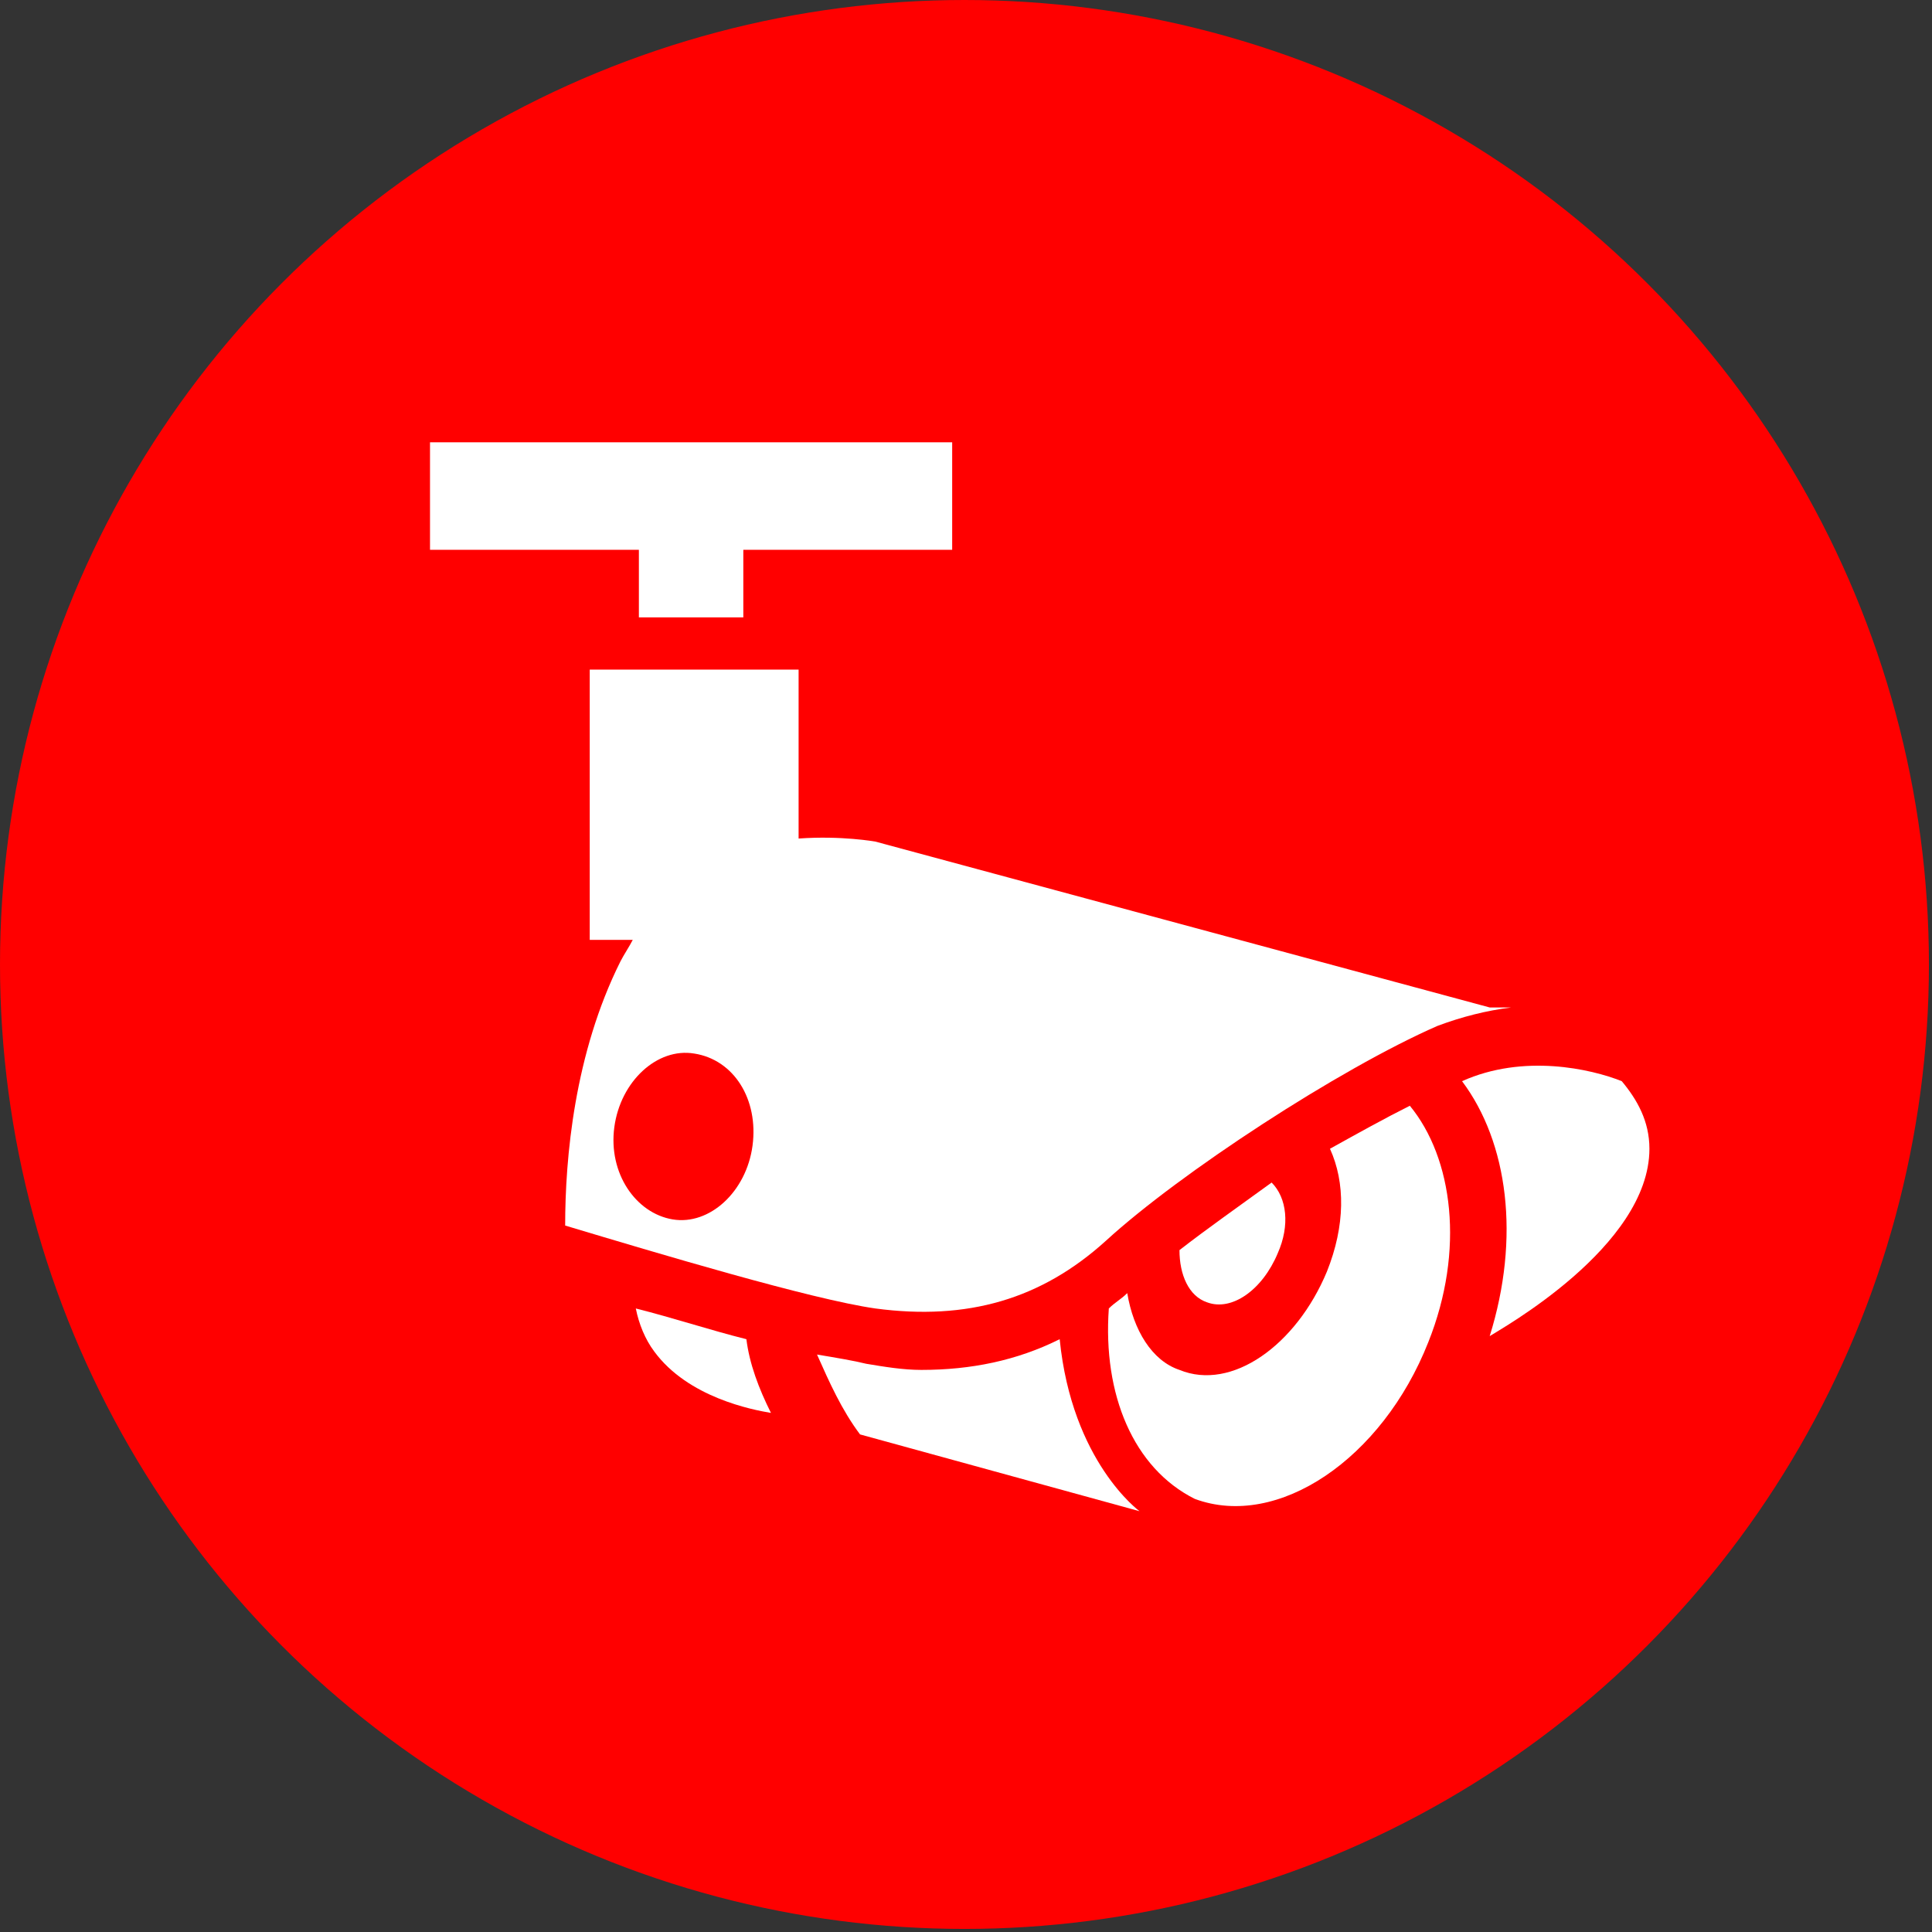 <?xml version="1.0" encoding="UTF-8"?> <!-- Generator: Adobe Illustrator 27.7.0, SVG Export Plug-In . SVG Version: 6.00 Build 0) --> <svg xmlns="http://www.w3.org/2000/svg" xmlns:xlink="http://www.w3.org/1999/xlink" x="0px" y="0px" viewBox="0 0 62.9 62.9" style="enable-background:new 0 0 62.9 62.9;" xml:space="preserve"><rect x="0" y="0" width="62.9" height="62.9" fill="#333333" stroke="none"/> <style type="text/css"> .st0{display:none;} .st1{display:inline;opacity:0.5;} .st2{display:inline;fill:none;stroke:#1E1E1C;stroke-width:0.25;stroke-miterlimit:10;} .st3{fill:none;stroke:#1D1D1B;stroke-width:0.25;stroke-miterlimit:10;} .st4{fill:#FFFFFF;stroke:#1E1E1C;stroke-width:0.5;stroke-miterlimit:10;} .st5{fill-rule:evenodd;clip-rule:evenodd;fill:#FFFFFF;stroke:#1E1E1C;stroke-width:0.25;stroke-miterlimit:10;} .st6{fill:none;stroke:#1E1E1C;stroke-width:0.25;stroke-miterlimit:10;} .st7{fill:#FFFFFF;stroke:#1E1E1C;stroke-width:0.25;stroke-miterlimit:10;} .st8{fill:none;stroke:#1E1E1C;stroke-width:0.5;stroke-miterlimit:10;} .st9{fill:none;stroke:#1E1E1C;stroke-width:0.25;stroke-linecap:round;stroke-linejoin:round;stroke-miterlimit:10;} .st10{fill:#FFFFFF;stroke:#1E1E1C;stroke-width:0.25;stroke-linecap:round;stroke-linejoin:round;stroke-miterlimit:10;} .st11{fill:none;stroke:#1E1E1C;stroke-width:0.5;stroke-linecap:round;stroke-linejoin:round;stroke-miterlimit:10;} .st12{fill:#FFFFFF;stroke:#1E1E1C;stroke-width:0.5;stroke-linecap:round;stroke-linejoin:round;stroke-miterlimit:10;} .st13{fill:#FFFFFF;} .st14{fill:#E31018;stroke:#1E1E1C;stroke-width:0.5;stroke-miterlimit:10;} .st15{fill:#1E1E1C;} .st16{fill:#E20617;} .st17{clip-path:url(#SVGID_00000169523232904351487440000005311691580657963673_);fill:#FFFFFF;} .st18{clip-path:url(#SVGID_00000096767089198152086500000014777291121581436326_);fill:#E20617;} .st19{clip-path:url(#SVGID_00000096767089198152086500000014777291121581436326_);fill:#FFFFFF;} .st20{fill:#FFFFFF;stroke:#E20613;stroke-miterlimit:10;} .st21{fill:#E20613;} .st22{fill:#040216;} .st23{fill:#494954;} .st24{opacity:0.5;fill:url(#SVGID_00000111182819662080072420000008020064696747301277_);} .st25{fill:#323238;} .st26{fill:url(#SVGID_00000106138195815298352730000016387183934681788053_);} .st27{opacity:0.5;fill:#111016;} .st28{fill:#6B6B6B;} .st29{opacity:0.5;fill:url(#SVGID_00000122680318616054804690000008720754835202751902_);} .st30{fill:url(#SVGID_00000001650607123652632460000006568616853369153723_);} .st31{fill:url(#SVGID_00000134221608486066220760000006995792391232653713_);} .st32{fill:url(#SVGID_00000042736434496725284620000005163581167301069441_);} .st33{fill:url(#SVGID_00000072270394920634670080000011147390152115833476_);} .st34{fill:url(#SVGID_00000056397984124122219910000007378382244731366296_);} .st35{fill:url(#SVGID_00000099642366586206238960000005761410391786773130_);} .st36{fill:url(#SVGID_00000061444569061407091730000017770470204658776508_);} .st37{fill:url(#SVGID_00000114067582879119947790000012287186537958425791_);} .st38{fill:url(#SVGID_00000046325553478844216760000012280766748238419852_);} .st39{fill:#DCF4F4;} .st40{fill:#2B2B38;} .st41{fill:#B3B1BE;} .st42{fill:#5FBA00;} .st43{fill:url(#SVGID_00000090986526751848880750000004364770476750129544_);} .st44{fill:#323236;} .st45{fill:url(#SVGID_00000034771533756841588390000011264454388810995359_);} .st46{fill:url(#SVGID_00000090984062133213596270000015312494146338350217_);} .st47{fill:url(#SVGID_00000138536392171922953960000017898957886780753852_);} .st48{fill:url(#SVGID_00000103951720141828970310000015119734745584360618_);} .st49{fill:url(#SVGID_00000142157822887328038130000008610358743820724402_);} .st50{fill:url(#SVGID_00000180352325164116539620000018327959306804070318_);} .st51{fill:url(#SVGID_00000118364391050538220360000005930589216724020912_);} .st52{fill:url(#SVGID_00000144337624715068124520000015083971098195839372_);} .st53{fill:url(#SVGID_00000148648312178696028000000010682210926483006127_);} .st54{fill:url(#SVGID_00000085222212263027789620000016512648902241675690_);} .st55{fill:#B2B2B2;} .st56{fill:url(#SVGID_00000117642544545649096290000013506984930061880244_);} .st57{fill:url(#SVGID_00000079467092949136869450000003638726436097121941_);} .st58{fill:url(#SVGID_00000037672188928004858190000008047756523249071247_);} .st59{fill:#9EA5A5;} .st60{fill:url(#SVGID_00000142893764235286701150000017346081661418843574_);} .st61{fill:url(#SVGID_00000075865020225616401570000001437180366683283891_);} .st62{fill:#7280CD;} .st63{opacity:0.5;fill:#7280CD;} .st64{fill:url(#SVGID_00000054266341035786157330000002618295168150769056_);} .st65{fill:url(#SVGID_00000065762976673510752470000011112561464314000516_);} .st66{fill:url(#SVGID_00000159434952268228489880000015010383797304144803_);} .st67{fill:url(#SVGID_00000164488314713840577910000008691541664491990701_);} .st68{fill:#002E89;} .st69{fill:url(#SVGID_00000065066524643482278710000008101505661026528682_);} .st70{opacity:0.5;fill:#100859;} .st71{fill:url(#SVGID_00000179638736032133621870000008992087082328885670_);} .st72{fill:url(#SVGID_00000075870412690709070250000018442435778482031012_);} .st73{fill:#1764FF;} .st74{fill:url(#SVGID_00000111873652617860284510000002683890128187665805_);} .st75{fill:url(#SVGID_00000103246044243004489620000008502171198007752379_);} .st76{fill:url(#SVGID_00000144296457204337447650000001938063190675737242_);} .st77{fill:url(#SVGID_00000083782539870835483440000010530439325121741209_);} .st78{fill:url(#SVGID_00000017514127969734744770000010151461338149279155_);} .st79{fill:url(#SVGID_00000093144854353032894460000002699401991639741596_);} .st80{fill:url(#SVGID_00000133503724282459858860000012038140134365778075_);} .st81{fill:url(#SVGID_00000011736074998477429520000008670706426586416814_);} .st82{fill:url(#SVGID_00000076565534214310865350000016984273516298226310_);} .st83{fill:url(#SVGID_00000160170812918670297220000002779160922920215695_);} .st84{fill:url(#SVGID_00000024699057767503443070000011336052857663291818_);} .st85{fill:url(#SVGID_00000164497645973600730550000010333552899667853460_);} .st86{opacity:0.5;fill:url(#SVGID_00000100372237948241856560000001958111428823613372_);} .st87{fill:url(#SVGID_00000160888217485874757240000010799651307175416730_);} .st88{fill:url(#SVGID_00000133503527827425153890000014130415388607473593_);} .st89{fill:url(#SVGID_00000003092388101025213350000018232831804638731411_);} .st90{fill:url(#SVGID_00000097484269499961765470000001676431415534782606_);} .st91{fill:url(#SVGID_00000004544335931863979370000002712849941876953270_);} .st92{fill:url(#SVGID_00000005945958043740726280000001752578426392700583_);} .st93{fill:url(#SVGID_00000011001523659923229640000001038417844873532339_);} .st94{fill:url(#SVGID_00000151514820690533181550000002429554875161319844_);} .st95{fill:url(#SVGID_00000012437046022872992540000001125488720854100395_);} .st96{fill:url(#SVGID_00000098901833920291574070000008386670781471068813_);} .st97{fill:url(#SVGID_00000067214868077415692650000001061299144583982770_);} .st98{fill:url(#SVGID_00000093875110168217879720000018384632170122836399_);} .st99{fill:url(#SVGID_00000141453975168335410210000001323189141124848532_);} .st100{fill:url(#SVGID_00000126318863950240180450000007589034072850429354_);} .st101{fill:url(#SVGID_00000005253744827123118020000015780275259769883020_);} .st102{fill:url(#SVGID_00000165219211680374758180000003918131605839328678_);} .st103{fill:url(#SVGID_00000111891450109022278160000007663747001276569011_);} .st104{fill:url(#SVGID_00000071551882404228820130000011800894685155999915_);} .st105{fill:url(#SVGID_00000132052014929821039280000013590365144248866223_);} .st106{fill:url(#SVGID_00000024687194734383121790000009271565807390589335_);} .st107{fill:url(#SVGID_00000150069238445331446970000002769871066985875886_);} .st108{fill:url(#SVGID_00000127740045653465357530000016728409448046090627_);} .st109{fill:url(#SVGID_00000096017456633074349720000008566625347437821578_);} .st110{fill:url(#SVGID_00000134934433433720768910000000264896999878044578_);} .st111{fill:url(#SVGID_00000104673147918531965000000000560993499947745166_);} .st112{fill:url(#SVGID_00000096759329222503770080000009194561211641145776_);} .st113{fill:url(#SVGID_00000133491378429796027540000004575241600101039774_);} .st114{fill:url(#SVGID_00000004521302333988136780000000927026589290080392_);} .st115{fill:url(#SVGID_00000096034018182507420260000001691760057723711406_);} .st116{fill:url(#SVGID_00000168077010852927895450000017286588631997777083_);} .st117{fill:url(#SVGID_00000095332262189515104430000011771290123699590304_);} .st118{fill:url(#SVGID_00000158713065549550151510000018373610947850019714_);} .st119{fill:url(#SVGID_00000066493143228507636510000000653166995271927225_);} .st120{fill:url(#SVGID_00000073691044091803008710000005499750853127231634_);} .st121{fill:url(#SVGID_00000111161984907913918030000010318242686425190816_);} .st122{fill:url(#SVGID_00000074411090359756417750000004104776879135037602_);} .st123{fill:url(#SVGID_00000172415036510474628010000014601201219009122196_);} .st124{fill:url(#SVGID_00000072249454457932156700000009119876306150384314_);} .st125{fill:url(#SVGID_00000024690864523717340490000013143280828690405562_);} .st126{fill:url(#SVGID_00000018215234355496201940000017635703941321523864_);} .st127{fill:url(#SVGID_00000116197148786998943900000001244113581222823834_);} .st128{fill:url(#SVGID_00000166647192434286210660000002452327335854733199_);} .st129{fill:url(#SVGID_00000062907026056983185100000014043971802594528423_);} .st130{fill:url(#SVGID_00000023255644211845050230000012270867249793529733_);} .st131{opacity:0.5;fill:url(#SVGID_00000146473912113701729670000012266742518015863688_);} .st132{fill:url(#SVGID_00000103238246971798380290000016314686509976566172_);} .st133{fill:url(#SVGID_00000086677469105853154800000015227403569784060847_);} .st134{fill:url(#SVGID_00000043441123534302287050000016730434850800837004_);} .st135{fill:url(#SVGID_00000078012783707840476850000015602139010536273844_);} .st136{fill:url(#SVGID_00000120555253119320240440000012971029527449818242_);} .st137{fill:url(#SVGID_00000154405909109169513240000017568558864147218074_);} .st138{fill:url(#SVGID_00000036965323080738465400000015475923606717714318_);} .st139{fill:url(#SVGID_00000080192080527527155830000000349925600191926960_);} .st140{fill:url(#SVGID_00000000184625926251950250000000963904275439872953_);} .st141{fill:url(#SVGID_00000096737513334498414370000011332673818803838370_);} .st142{fill:url(#SVGID_00000034086752498906016100000011624481926067916479_);} .st143{fill:url(#SVGID_00000010297628694500887280000006537688191861747893_);} .st144{fill:url(#SVGID_00000132062937815714828130000011956342412086782620_);} .st145{fill:url(#SVGID_00000121280435388733893300000004146239315482231170_);} .st146{fill:url(#SVGID_00000037669724559375614110000013517450968255133627_);} .st147{fill:url(#SVGID_00000163054872646580936200000003126578081634531209_);} .st148{fill:url(#SVGID_00000126288037016720093490000000546286324137624974_);} .st149{fill:url(#SVGID_00000099621657028618555610000011374979866559928233_);} .st150{fill:url(#SVGID_00000042710171265911325550000017394653772525716629_);} .st151{fill:url(#SVGID_00000171704709357539515710000003181855788272268436_);} .st152{fill:url(#SVGID_00000081647880970410673990000008818727712936572034_);} .st153{fill:url(#SVGID_00000173856009195535687040000013260399252514346142_);} .st154{fill:url(#SVGID_00000111164321993861805850000015263913200429379985_);} .st155{fill:url(#SVGID_00000062164375035850724310000015469848008675700123_);} .st156{fill:url(#SVGID_00000118395559865616754820000003639909754948027560_);} .st157{fill:url(#SVGID_00000072279458410965894290000014441084517965904782_);} .st158{fill:url(#SVGID_00000120561301742165375660000008139541367765319812_);} .st159{fill:url(#SVGID_00000123442594843592927860000000758735232218387841_);} .st160{fill:url(#SVGID_00000181778303560578439240000012355184804641009035_);} .st161{fill:url(#SVGID_00000064316004076211960940000003578368115629794973_);} .st162{fill:url(#SVGID_00000116923649589573024450000003608804140295439248_);} .st163{fill:url(#SVGID_00000056423902058736577680000013122276372715364008_);} .st164{fill:url(#SVGID_00000053507126801818345780000005104034715688739975_);} .st165{fill:url(#SVGID_00000177442859366939865270000006409466118691133347_);} .st166{fill:url(#SVGID_00000044867757162099675850000016937987465039168948_);} .st167{fill:url(#SVGID_00000153706940410217855600000001801742024939770280_);} .st168{fill:url(#SVGID_00000092457990365721685680000001667775662343168399_);} .st169{fill:url(#SVGID_00000062175736044180419710000007182662068163899551_);} .st170{fill:url(#SVGID_00000000191569854957518130000014119084266932434866_);} .st171{fill:url(#SVGID_00000135673097045127134910000004646114150720480913_);} .st172{fill:url(#SVGID_00000161631152418351046100000012547158201706747565_);} .st173{fill:url(#SVGID_00000023249194805699018490000015725671759369694624_);} .st174{fill:url(#SVGID_00000168079205931224660660000006773382737347245496_);} .st175{fill:url(#SVGID_00000071554501514596790720000005213604673566270876_);} .st176{opacity:0.5;fill:url(#SVGID_00000153673972441484112760000012484024245251669410_);} .st177{fill:url(#SVGID_00000143575010312035259360000005141901005790993536_);} .st178{fill:url(#SVGID_00000029027274648525909140000001166049644324079757_);} .st179{fill:url(#SVGID_00000089564543623798968770000014346840166839668614_);} .st180{fill:url(#SVGID_00000026132261956029839200000008027466413311155878_);} .st181{fill:url(#SVGID_00000062162893350564920030000014344488730202680728_);} .st182{fill:url(#SVGID_00000109737111467594759480000002496804200039561868_);} .st183{fill:url(#SVGID_00000166643163720153214080000003255444611152250272_);} .st184{fill:url(#SVGID_00000064344587802887535580000014786390252499462591_);} .st185{fill:url(#SVGID_00000050647948554166681350000009367667760621954737_);} .st186{fill:url(#SVGID_00000005238016791211529210000009601127924331963791_);} .st187{fill:url(#SVGID_00000165926877862623617800000001737679482063273379_);} .st188{fill:url(#SVGID_00000178200231782610488970000018405916849424391577_);} .st189{fill:url(#SVGID_00000003081225349823840900000013816476996173286539_);} .st190{fill:url(#SVGID_00000127045277416348614460000013263977248805928894_);} .st191{fill:url(#SVGID_00000050647882737204210610000013092386942044033460_);} .st192{fill:url(#SVGID_00000143592543936810755980000011969079945419873939_);} .st193{fill:url(#SVGID_00000033348517582299369200000014703672486797695876_);} .st194{fill:url(#SVGID_00000127762932886375688170000006061046177359022758_);} .st195{fill:url(#SVGID_00000026845117214834839550000013688289970053803199_);} .st196{fill:url(#SVGID_00000076600057292676220030000014723461872346312102_);} .st197{fill:url(#SVGID_00000121256388354501941840000005527940616152876696_);} .st198{fill:url(#SVGID_00000045577564839042906000000010767283974963752371_);} .st199{fill:url(#SVGID_00000078762854330164148900000010079573177060435074_);} .st200{fill:url(#SVGID_00000132767156598252517070000016336739473140539051_);} .st201{fill:url(#SVGID_00000096749004167431985710000005316511930822234511_);} .st202{fill:url(#SVGID_00000172431884815674568940000013677975577124118429_);} .st203{fill:url(#SVGID_00000016066283289296036310000009946558281355218576_);} .st204{fill:url(#SVGID_00000095324673440754807150000015144336329316470716_);} .st205{fill:url(#SVGID_00000020367283355168052230000011391379072436421270_);} .st206{fill:url(#SVGID_00000057864763058089404490000014323991981934682801_);} .st207{fill:url(#SVGID_00000101075727433748801810000000923373343423967877_);} .st208{fill:url(#SVGID_00000026146414038253568970000001990245707500852098_);} .st209{fill:url(#SVGID_00000106843606935469070240000013119440348537455033_);} .st210{fill:url(#SVGID_00000105415806042452405070000004982587587578226354_);} .st211{fill:url(#SVGID_00000183239976667781187570000010231405928967710341_);} .st212{fill:url(#SVGID_00000160883244312878965290000010842639867152896921_);} .st213{fill:url(#SVGID_00000038394061035791756940000006277619991096174489_);} .st214{fill:url(#SVGID_00000036953618190075818970000003621139230428777651_);} .st215{fill:url(#SVGID_00000034808672169349439190000014915659678346673578_);} .st216{fill:url(#SVGID_00000034790599366568498790000002338654585217595542_);} .st217{fill:url(#SVGID_00000057850137212938545940000014822015910088671149_);} .st218{fill:url(#SVGID_00000031893627414804845990000005747771336982743468_);} .st219{fill:url(#SVGID_00000163782555851853151480000009933001644624658085_);} .st220{fill:url(#SVGID_00000127742575477789661910000012626997321954494640_);} .st221{opacity:0.5;fill:url(#SVGID_00000116201157730761700200000016191566330076618649_);} .st222{fill:url(#SVGID_00000016054346339564867110000004695848308383178423_);} .st223{fill:url(#SVGID_00000130619733741031169180000015014044173081518256_);} .st224{fill:url(#SVGID_00000018916589580475252780000015108853474912724367_);} .st225{fill:url(#SVGID_00000170983185672129130960000008117364690808813992_);} .st226{fill:url(#SVGID_00000123422351104235435070000004378955648873035145_);} .st227{fill:url(#SVGID_00000161624724288799918190000006874335406479711639_);} .st228{fill:url(#SVGID_00000033328710826343320840000007468190747354779296_);} .st229{fill:url(#SVGID_00000110437936653091270250000017067861935278220720_);} .st230{fill:url(#SVGID_00000023969252714313081670000006618155616958248347_);} .st231{fill:url(#SVGID_00000083810684006026603970000009851942049243457166_);} .st232{fill:url(#SVGID_00000001644796292844354370000016973885424108059521_);} .st233{fill:url(#SVGID_00000041270768940780349830000016538424467047916972_);} .st234{fill:url(#SVGID_00000168829858739348296550000015879636760536163237_);} .st235{fill:url(#SVGID_00000008837123707203722920000012597141558236671143_);} .st236{fill:url(#SVGID_00000008137230741106551320000000811869577945244809_);} .st237{fill:url(#SVGID_00000039093593469159706430000016022945655948606857_);} .st238{fill:url(#SVGID_00000032638692946721647530000003219582701417721730_);} .st239{fill:url(#SVGID_00000101820570829082754880000009689681868507833262_);} .st240{fill:url(#SVGID_00000125567481988070309110000008829938206277426602_);} .st241{fill:url(#SVGID_00000118389345383781988130000015487092782228035997_);} .st242{fill:url(#SVGID_00000072247133935013129130000004920823617346224565_);} .st243{fill:url(#SVGID_00000035499948825135417660000005920538089570287281_);} .st244{fill:url(#SVGID_00000121263968966014185090000017697193863660518842_);} .st245{fill:url(#SVGID_00000151532744071219449520000002165818148275162513_);} .st246{fill:url(#SVGID_00000158751733029231760640000003650246824926433191_);} .st247{fill:url(#SVGID_00000054263986560297211100000007688794304093660315_);} .st248{fill:url(#SVGID_00000114056677041731778720000001963309334581776779_);} .st249{fill:url(#SVGID_00000096025580189112775760000015206335936472451504_);} .st250{fill:url(#SVGID_00000130624778284113442640000001088915889246731664_);} .st251{fill:url(#SVGID_00000165925303725263862560000011125087633099338374_);} .st252{fill:url(#SVGID_00000005244880576625036830000002710626871566940325_);} .st253{fill:url(#SVGID_00000159465725018410920320000011122829282095904184_);} .st254{fill:url(#SVGID_00000031908150799550408590000006258514353691645582_);} .st255{fill:url(#SVGID_00000116213916779098861290000012198150000108664994_);} .st256{fill:url(#SVGID_00000137848998579376051310000001954172412843184796_);} .st257{fill:url(#SVGID_00000129203902334917675120000009081121060678980003_);} .st258{fill:url(#SVGID_00000056394366075394226890000001842750684778698369_);} .st259{fill:url(#SVGID_00000070821429550861343140000015470143823688428429_);} .st260{fill:url(#SVGID_00000066502520383844463120000011001806565770036883_);} .st261{fill:url(#SVGID_00000026158733696221569920000001891276004248535443_);} .st262{fill:url(#SVGID_00000130631924918862836880000003864119578487301513_);} .st263{fill:url(#SVGID_00000178925507931169774730000007499073287232874375_);} .st264{fill:url(#SVGID_00000181777000949201128720000004273366517333279418_);} .st265{fill:url(#SVGID_00000066504749595167039160000010001091579162931901_);} .st266{opacity:0.5;fill:url(#SVGID_00000093858421793699860040000009063612753840350866_);} .st267{fill:url(#SVGID_00000045604386717705001630000011091076892673245363_);} .st268{fill:url(#SVGID_00000109751173053767663230000013645544303399965085_);} .st269{fill:url(#SVGID_00000128485597491425592550000007887796942811490975_);} .st270{fill:url(#SVGID_00000130616733119784549650000007425609733491257525_);} .st271{fill:url(#SVGID_00000129166218349802542130000012595660786898218422_);} .st272{fill:url(#SVGID_00000114063424815480566080000007061157148276976540_);} .st273{fill:url(#SVGID_00000059998721666895241490000013241171918280460715_);} .st274{fill:url(#SVGID_00000103980542212642446610000018329338051364384940_);} .st275{fill:url(#SVGID_00000145053164537069647530000009470158263425468833_);} .st276{fill:url(#SVGID_00000152229617442960320880000010022136130792086165_);} .st277{fill:url(#SVGID_00000116223487577491017480000000320592698726841244_);} .st278{fill:url(#SVGID_00000027603570872477313740000010993207922347862444_);} .st279{fill:url(#SVGID_00000109010002637522989080000008931637540363962293_);} .st280{fill:url(#SVGID_00000082369836943614678210000011834948735763578550_);} .st281{fill:url(#SVGID_00000020390807169561710940000006937960813131693237_);} .st282{fill:url(#SVGID_00000096772824357478948300000010586569000522242492_);} .st283{fill:url(#SVGID_00000135679358198539055540000014619264903063593657_);} .st284{fill:url(#SVGID_00000005948691207635508400000002053187639625242516_);} .st285{fill:url(#SVGID_00000118392783876782220650000003704449998208093334_);} .st286{fill:url(#SVGID_00000163769267739668605820000016036577537592183953_);} .st287{fill:url(#SVGID_00000048463883158315270650000010756993432717916583_);} .st288{fill:url(#SVGID_00000010297567615316607150000007573542165290746796_);} .st289{fill:url(#SVGID_00000183941718704311942440000000354241004741997704_);} .st290{fill:url(#SVGID_00000031190401012306861340000008667665213855344039_);} .st291{fill:url(#SVGID_00000170994504240115503430000000755153621183316129_);} .st292{fill:url(#SVGID_00000087371155152807578620000014746211912120011653_);} .st293{fill:url(#SVGID_00000023273977811437727720000010711760459146053308_);} .st294{fill:url(#SVGID_00000178892947149562298540000002246101832697150396_);} .st295{fill:url(#SVGID_00000181766904179584881220000016625636583047445168_);} .st296{fill:url(#SVGID_00000056394461619293988750000003451092389860892556_);} .st297{fill:url(#SVGID_00000118358011021168630040000002766989744589535660_);} .st298{fill:url(#SVGID_00000035522894143487009440000001393349230772934546_);} .st299{fill:url(#SVGID_00000133524274048189419550000015888965205098430355_);} .st300{fill:url(#SVGID_00000078753036658499429690000000515670041295743922_);} .st301{fill:url(#SVGID_00000049221688565832795090000015639310429834377364_);} .st302{fill:url(#SVGID_00000010989223925396040420000004756588566952158133_);} .st303{fill:url(#SVGID_00000134933266823533120090000012276725400007700154_);} .st304{fill:url(#SVGID_00000136405496849937395550000016644821598000419746_);} .st305{fill:url(#SVGID_00000082355975426222776990000012577363008016031883_);} .st306{fill:url(#SVGID_00000150803082921964192100000010369714524699828128_);} .st307{fill:url(#SVGID_00000065787453749009270930000006561767901588673969_);} .st308{fill:url(#SVGID_00000031895113010728688450000009089859922846917800_);} .st309{fill:url(#SVGID_00000062880115877058556390000011820987511794515354_);} .st310{fill:url(#SVGID_00000165214638884857462360000008101792097807697050_);} .st311{opacity:0.5;fill:url(#SVGID_00000127018739511188823720000000887096688480344201_);} .st312{fill:url(#SVGID_00000160187281898320495470000012654312363258814868_);} .st313{fill:url(#SVGID_00000135667709934913211900000005154451405681090203_);} .st314{fill:url(#SVGID_00000101101344084995029620000000120911399713665446_);} .st315{fill:url(#SVGID_00000065790312567780348580000010249484118187037073_);} .st316{fill:url(#SVGID_00000147201812597877621090000009965927502937227946_);} .st317{fill:url(#SVGID_00000121974649816999730030000005004705478078514339_);} .st318{fill:url(#SVGID_00000154427167349963925200000007565845016848229278_);} .st319{fill:url(#SVGID_00000055700628183116667670000003154147346360724620_);} .st320{fill:url(#SVGID_00000039819618523536267500000017569853458187694524_);} .st321{fill:url(#SVGID_00000165224435180195858010000012044485430468049808_);} .st322{fill:url(#SVGID_00000015321493572635093480000015514811998282198183_);} .st323{fill:url(#SVGID_00000178195328017035339060000001083515007207925927_);} .st324{fill:url(#SVGID_00000165208458939530830130000001657982012533113266_);} .st325{fill:url(#SVGID_00000165921639690666946790000010421851774662309525_);} .st326{fill:url(#SVGID_00000120520160561984016900000013539367182670828984_);} .st327{fill:url(#SVGID_00000064334070070532280250000014629433108249982391_);} .st328{fill:url(#SVGID_00000093136909965540995400000015228804430508790424_);} .st329{fill:url(#SVGID_00000120518004733816729130000004016273045685719703_);} .st330{fill:url(#SVGID_00000088102287327623966740000007749743026495876031_);} .st331{fill:url(#SVGID_00000012452733685743569690000012121439131678737319_);} .st332{fill:url(#SVGID_00000032618755156787458900000003287237486398175648_);} .st333{fill:url(#SVGID_00000149365162846001869480000005874148942135834240_);} .st334{fill:url(#SVGID_00000021837363290104995850000001588440514131280295_);} .st335{fill:url(#SVGID_00000178201490661564927570000007634666285966302632_);} .st336{fill:url(#SVGID_00000103226656975026607780000012632809622928744098_);} .st337{fill:url(#SVGID_00000075164142870261582710000003146413240738471100_);} .st338{fill:url(#SVGID_00000025441066756441797620000006199014451555713425_);} .st339{fill:url(#SVGID_00000064316118253046994750000011429626278256024995_);} .st340{fill:url(#SVGID_00000154410716251600691550000013958692661838550157_);} .st341{fill:url(#SVGID_00000159441970441800344000000011197972686056377521_);} .st342{fill:url(#SVGID_00000085929782161503355460000002118014570852425887_);} .st343{fill:url(#SVGID_00000003104893225367981420000012465687334014877080_);} .st344{fill:url(#SVGID_00000108293346076756434690000015048284257055577474_);} .st345{fill:url(#SVGID_00000068657162214922498890000003492267574658873235_);} .st346{fill:url(#SVGID_00000106129261669734084540000017168035080360992703_);} .st347{fill:url(#SVGID_00000066497348162057998410000010833879528459434628_);} .st348{fill:url(#SVGID_00000170996307379763382970000015037425768743238306_);} .st349{fill:url(#SVGID_00000092426535528507662270000009976559163340991415_);} .st350{fill:url(#SVGID_00000181072918426122763100000005959811650517606028_);} .st351{fill:url(#SVGID_00000103951605563880223490000008990428606255260587_);} .st352{fill:url(#SVGID_00000150786716746176065280000000985327536285846663_);} .st353{fill:url(#SVGID_00000089572954791754934820000000819126838647830950_);} .st354{fill:url(#SVGID_00000148632829758288658850000015103848223006193057_);} .st355{fill:url(#SVGID_00000099635668638891135520000017602588490743110286_);} .st356{opacity:0.5;fill:url(#SVGID_00000168834232351279043130000014203982407998639244_);} .st357{fill:url(#SVGID_00000156555383015646423890000004692785135481013438_);} .st358{fill:url(#SVGID_00000108276602982580596810000001098078733326421660_);} .st359{fill:url(#SVGID_00000024693063555480864060000016895678478458437773_);} .st360{fill:url(#SVGID_00000100368959221699905910000005523033945206677937_);} .st361{fill:url(#SVGID_00000159468164713541774810000018220059816023858584_);} .st362{fill:url(#SVGID_00000064351880761612930890000014447656451140987296_);} .st363{fill:url(#SVGID_00000062878030369560920630000002687415067979929476_);} .st364{fill:url(#SVGID_00000049181758455240159390000011269509256347267989_);} .st365{fill:url(#SVGID_00000039832053294021100210000001874146200161343650_);} .st366{fill:url(#SVGID_00000108296360917172007850000004963990960201954443_);} .st367{fill:url(#SVGID_00000037677267045022197850000010958540754317251461_);} .st368{fill:url(#SVGID_00000152963356894129998440000016840197090275317646_);} .st369{fill:url(#SVGID_00000017474793087355517670000012706972347360499592_);} .st370{fill:url(#SVGID_00000106106550452218896330000001862602031622116736_);} .st371{fill:url(#SVGID_00000075153337356672542130000008004295640521928082_);} .st372{fill:url(#SVGID_00000016755725271459686720000008905296975745358213_);} .st373{fill:url(#SVGID_00000120539962457460915570000018129734686462723976_);} .st374{fill:url(#SVGID_00000160149224446112491900000006846270341199106694_);} .st375{fill:url(#SVGID_00000008146228113134074660000006327474050555018624_);} .st376{fill:url(#SVGID_00000166641037305911483340000005130685559522556829_);} .st377{fill:url(#SVGID_00000130644056742858245160000003206544216308116668_);} .st378{fill:url(#SVGID_00000162333174538772968400000005393124297242226844_);} .st379{fill:url(#SVGID_00000038374281023342891690000015121209482177748902_);} .st380{fill:url(#SVGID_00000107562325970240063020000009648530159896522373_);} .st381{fill:url(#SVGID_00000037675376270449325440000013194059524469370792_);} .st382{fill:url(#SVGID_00000060025795570118277760000009795691862935345542_);} .st383{fill:url(#SVGID_00000169533833762823381810000006659254974894957487_);} .st384{fill:url(#SVGID_00000006691066217803401360000017952966725225917093_);} .st385{fill:url(#SVGID_00000059285242981719225440000016271558613003468990_);} .st386{fill:url(#SVGID_00000060006703400021586090000004325977215587110058_);} .st387{fill:url(#SVGID_00000070091554017268637150000017937020394806754728_);} .st388{fill:url(#SVGID_00000103961372496006475290000009908865048188832934_);} .st389{fill:url(#SVGID_00000059290246827160634100000007008987231739372186_);} .st390{fill:url(#SVGID_00000162350189649717100110000004733032336654738861_);} .st391{fill:url(#SVGID_00000077285979377131721150000010236738563021751697_);} .st392{fill:url(#SVGID_00000131330165511531315580000014033222015585436063_);} .st393{fill:url(#SVGID_00000064345370316985930010000007434072346806342810_);} .st394{fill:url(#SVGID_00000145021335462790862100000011840936552431054520_);} .st395{fill:url(#SVGID_00000003085207652974266980000017134449977904254351_);} .st396{fill:url(#SVGID_00000103264950505419211460000005452037632153136033_);} .st397{fill:url(#SVGID_00000093866798246248099320000013203581519711156113_);} .st398{fill:url(#SVGID_00000093884330138533819250000016204084134608723337_);} .st399{fill:url(#SVGID_00000012442829447108792950000001493832343972087704_);} .st400{fill:url(#SVGID_00000175281366338592706750000006848200962149412267_);} .st401{opacity:0.5;fill:url(#SVGID_00000133491124631312691460000011097370649091268507_);} .st402{fill:url(#SVGID_00000117650854528956037300000005873500511430139807_);} .st403{fill:url(#SVGID_00000091697177249751823220000012664272707152965798_);} .st404{fill:url(#SVGID_00000171709910493437366540000017317368275206650535_);} .st405{fill:url(#SVGID_00000162332483402449282280000012583982448429014951_);} .st406{fill:url(#SVGID_00000002375704634568526220000009637099754584194436_);} .st407{fill:url(#SVGID_00000175291471524349793130000003889103756610604948_);} .st408{fill:url(#SVGID_00000172419313048295715940000016216553795445142192_);} .st409{fill:url(#SVGID_00000097475796095535808850000014304288376487117498_);} .st410{fill:url(#SVGID_00000157303186389873932010000011484316189358861495_);} .st411{fill:url(#SVGID_00000012452148946578732170000009795981597397223861_);} .st412{fill:url(#SVGID_00000050639908256273094400000006650461217881737905_);} .st413{fill:url(#SVGID_00000180332444312252306480000007371507045725101750_);} .st414{fill:url(#SVGID_00000003097133253482921760000011629923550944570267_);} .st415{fill:url(#SVGID_00000005975427591116824070000002663049731502823579_);} .st416{fill:url(#SVGID_00000140726856298862535590000018199909323006409357_);} .st417{fill:url(#SVGID_00000117660374874870199040000014018858323068235143_);} .st418{fill:url(#SVGID_00000003073021370877096260000001122671747186444446_);} .st419{fill:url(#SVGID_00000054261508440939820500000007018496139239705221_);} .st420{fill:url(#SVGID_00000076591349149697051040000012907095791627501963_);} .st421{fill:url(#SVGID_00000153684936002021685130000013198052729819718333_);} .st422{fill:url(#SVGID_00000136395635759423860990000018325680482148187060_);} .st423{fill:url(#SVGID_00000114055442352104284500000016964712248648313523_);} .st424{fill:url(#SVGID_00000087380194112578892030000017124259159845245586_);} .st425{fill:url(#SVGID_00000129898980213043776240000015485073233746440079_);} .st426{fill:url(#SVGID_00000067211671171349328820000014258000936293963419_);} .st427{fill:url(#SVGID_00000175307188908272463490000016242216746376284556_);} .st428{fill:url(#SVGID_00000140717943635540798840000010398937132593806248_);} .st429{fill:url(#SVGID_00000024703386570987823480000004091080253498532259_);} .st430{fill:url(#SVGID_00000112628076677195599330000000165558748452996486_);} .st431{fill:url(#SVGID_00000119091984613313247870000018177913586417677459_);} .st432{fill:url(#SVGID_00000050659389472768355910000018174966395807737776_);} .st433{fill:url(#SVGID_00000145028675574491465670000006827784361366637442_);} .st434{fill:url(#SVGID_00000070835535312436965140000009187648491089748896_);} .st435{fill:url(#SVGID_00000124126277933699038410000003446319141896746389_);} .st436{fill:url(#SVGID_00000085212404997676789160000006020079883104886695_);} .st437{fill:url(#SVGID_00000083772861069260572170000014461886220304905859_);} .st438{fill:url(#SVGID_00000079473720239758333140000017294784258665183623_);} .st439{fill:url(#SVGID_00000072261702495104380940000014898936266190794651_);} .st440{fill:url(#SVGID_00000183928015315756614580000009501401544878241194_);} .st441{fill:url(#SVGID_00000138532000194854695080000004923530286311777410_);} .st442{fill:url(#SVGID_00000003825417771184965940000017883352597870333345_);} .st443{fill:url(#SVGID_00000095319068686092192050000006969114328104483729_);} .st444{fill:url(#SVGID_00000002344849517138750600000014173723641399526071_);} .st445{fill:url(#SVGID_00000064324318834916113440000004559754348581564582_);} .st446{opacity:0.5;fill:url(#SVGID_00000055676687370949849200000004097199237910508468_);} .st447{fill:url(#SVGID_00000116201693449337370620000016002894966567911603_);} .st448{fill:url(#SVGID_00000088834839971229006130000014447528347392929448_);} .st449{fill:url(#SVGID_00000163042977256345798470000001062158666308798593_);} .st450{fill:url(#SVGID_00000007401896350739021880000013063223828616701844_);} .st451{fill:url(#SVGID_00000147936353131171692950000002272829833435423663_);} .st452{fill:url(#SVGID_00000067198780801761632490000013066757286279503261_);} .st453{fill:url(#SVGID_00000114757877982467064120000006544437571769205667_);} .st454{fill:url(#SVGID_00000072250570887987609770000003820640268971758255_);} .st455{fill:url(#SVGID_00000148620034519162151630000006061060098371257246_);} .st456{fill:url(#SVGID_00000152244628295987663220000016047917394033713578_);} .st457{fill:url(#SVGID_00000115514795638152933890000011944876862483880333_);} .st458{fill:url(#SVGID_00000165913614823784348940000007877702828802488463_);} .st459{fill:url(#SVGID_00000011004428528730385060000012935587581992874632_);} .st460{fill:url(#SVGID_00000087403110147051942650000011747228470162912650_);} .st461{fill:url(#SVGID_00000050630255403575072460000000901481578565397938_);} .st462{fill:url(#SVGID_00000124133402352212504490000012207025592166844338_);} .st463{fill:url(#SVGID_00000051365535079068165340000002706557614143810232_);} .st464{fill:url(#SVGID_00000058568846009885501930000007889114370350045579_);} .st465{fill:url(#SVGID_00000070821032103503281920000009111742440290477470_);} .st466{fill:url(#SVGID_00000047760725365913618640000018071281307084274333_);} .st467{fill:url(#SVGID_00000106858815998606944030000013598032816098816937_);} .st468{fill:url(#SVGID_00000003107343632490604320000012728397960109478292_);} .st469{fill:url(#SVGID_00000039824548050604245190000010284035854845205668_);} .st470{fill:url(#SVGID_00000064315645235260028240000011672967869498723242_);} .st471{fill:url(#SVGID_00000108277986008510212640000017050048585686810540_);} .st472{fill:url(#SVGID_00000012442024981734270290000010403330326771213217_);} .st473{fill:url(#SVGID_00000072250007217414466650000000627338480438545835_);} .st474{fill:url(#SVGID_00000159431247967806655070000011928700479796023188_);} .st475{fill:url(#SVGID_00000176731555352787785130000003171198577274068626_);} .st476{fill:url(#SVGID_00000036951658946105342600000016117754282587288237_);} .st477{fill:url(#SVGID_00000020365886227662205000000014617904064474265279_);} .st478{fill:url(#SVGID_00000097464599103684180170000015251590927127221408_);} .st479{fill:url(#SVGID_00000021815294719895427950000010842749426414406791_);} .st480{fill:url(#SVGID_00000114061075794454013190000007890184442510513547_);} .st481{fill:url(#SVGID_00000147213599583669394290000016037910400425490059_);} .st482{fill:url(#SVGID_00000172402787392894242740000005234403259929898128_);} .st483{fill:url(#SVGID_00000165216715856103850410000017253291744237850553_);} .st484{fill:url(#SVGID_00000040556644120913942370000007477235335378860989_);} .st485{fill:url(#SVGID_00000176002846054008663940000010348474300149558960_);} .st486{fill:url(#SVGID_00000065052322936272680360000008203819489033961634_);} .st487{fill:url(#SVGID_00000065044541344580162240000010056542879850789525_);} .st488{fill:url(#SVGID_00000113325426015060987390000011589687897991935105_);} .st489{fill:url(#SVGID_00000129884522356300147490000015572948612182663846_);} .st490{fill:url(#SVGID_00000077325820020814156210000001860415978227261839_);} .st491{opacity:0.5;fill:url(#SVGID_00000059311940613196615730000014024947035987637148_);} .st492{fill:url(#SVGID_00000058556675155813340990000003937864664856557989_);} .st493{fill:url(#SVGID_00000091714760358662070160000003880815247186018749_);} .st494{fill:url(#SVGID_00000136397497046258313710000005431242258256686518_);} .st495{fill:url(#SVGID_00000024703946649179344730000008263101933035487161_);} .st496{fill:url(#SVGID_00000094584265658865903670000008585184106262687415_);} .st497{fill:url(#SVGID_00000168087604249924395070000012515368867443245456_);} .st498{fill:url(#SVGID_00000034796041459519241510000001989279323375798671_);} .st499{fill:url(#SVGID_00000075157527864032517260000008638690041014535593_);} .st500{fill:url(#SVGID_00000120543560839506056070000015752344792294826113_);} .st501{fill:url(#SVGID_00000044168966968003362910000004984208797598964123_);} .st502{fill:url(#SVGID_00000023269150074279366270000014440524528070922682_);} .st503{fill:url(#SVGID_00000126308716805324233330000017748014465839501448_);} .st504{fill:url(#SVGID_00000009566244388068297890000012560326161739281080_);} .st505{fill:url(#SVGID_00000020358020733783017430000002210820566200971928_);} .st506{fill:url(#SVGID_00000173145101191537751600000013419397687539875220_);} .st507{fill:url(#SVGID_00000155835893676384857240000009849954137323133370_);} .st508{fill:url(#SVGID_00000174571695837526095160000018078262618399771524_);} .st509{fill:url(#SVGID_00000170258309671726301190000000295162825192063671_);} .st510{fill:url(#SVGID_00000032619678490487554220000002534242171948586664_);} .st511{fill:url(#SVGID_00000178204212013646465500000009960959458444670598_);} .st512{fill:url(#SVGID_00000154397202492866300410000011225321076568988570_);} .st513{fill:url(#SVGID_00000175319516801468389780000017243512436974258822_);} .st514{fill:url(#SVGID_00000061468412942478952130000005986987620608695428_);} .st515{fill:url(#SVGID_00000165913593605595186440000006451934734387614882_);} .st516{fill:url(#SVGID_00000147939817840263513540000006260279219415832996_);} .st517{fill:url(#SVGID_00000175314488890636451850000000567485545393617053_);} .st518{fill:url(#SVGID_00000004544464486104291190000014447750367254549436_);} .st519{fill:url(#SVGID_00000009581320822848085030000001397234297552110779_);} .st520{fill:url(#SVGID_00000140705689613680188510000008414452770687548848_);} .st521{fill:url(#SVGID_00000040569671621535283480000000167046606142392727_);} .st522{fill:url(#SVGID_00000039130910327325040660000005362346471144068015_);} .st523{fill:url(#SVGID_00000051371871851301126800000007917274822244300455_);} .st524{fill:url(#SVGID_00000104672700895944284700000013556969522263373697_);} .st525{fill:url(#SVGID_00000085932125897818951480000017340428465660305311_);} .st526{fill:url(#SVGID_00000152237275907977941410000007319959988134199986_);} .st527{fill:url(#SVGID_00000176723601036076954840000011709627434643707291_);} .st528{fill:url(#SVGID_00000124149892060656249230000010727891381486048152_);} .st529{fill:url(#SVGID_00000060023123233594206790000014297665945693000370_);} .st530{fill:url(#SVGID_00000124883659603942419840000018075600009955181956_);} .st531{fill:url(#SVGID_00000075884156530478090180000012117269229439837322_);} .st532{fill:url(#SVGID_00000077313709265666901780000009360718426839948975_);} .st533{fill:url(#SVGID_00000071523986564799255010000006420474968195128486_);} .st534{fill:url(#SVGID_00000078036733469103445100000006050967601719742613_);} .st535{fill:url(#SVGID_00000083076767293621753530000017858474046645749907_);} .st536{opacity:0.5;fill:url(#SVGID_00000116941214858566751560000008253868656676951729_);} .st537{fill:url(#SVGID_00000147185011903718221290000017579747828032934531_);} .st538{fill:url(#SVGID_00000145052596256739880670000016568480031691912877_);} .st539{fill:url(#SVGID_00000047027424719536839180000016536249967006789257_);} .st540{fill:url(#SVGID_00000143615438261864247960000011866212840318438823_);} .st541{fill:url(#SVGID_00000013191923730657272970000009093514986774105791_);} .st542{fill:url(#SVGID_00000175318931221012301050000012179556051442898596_);} .st543{fill:url(#SVGID_00000148633243509547791260000005844332735620085147_);} .st544{fill:url(#SVGID_00000099628902374386307590000013746178659004045207_);} .st545{fill:url(#SVGID_00000178911449823791460140000014949653292310514570_);} .st546{fill:url(#SVGID_00000165234204079441796170000017032373555785339066_);} .st547{fill:url(#SVGID_00000032650655474641878620000006348211323633350811_);} .st548{fill:url(#SVGID_00000020394000607403582890000015551672850646243219_);} .st549{fill:url(#SVGID_00000071557591875275248820000000972021840415893396_);} .st550{fill:url(#SVGID_00000154413742387123326790000013741278594774706579_);} .st551{fill:url(#SVGID_00000026848899909859249960000011594159349060493956_);} .st552{fill:url(#SVGID_00000153679252015813959470000012467993081050212532_);} .st553{fill:url(#SVGID_00000085945919690361830730000008717360298998284478_);} .st554{fill:url(#SVGID_00000038412255862986531470000010295997168371740816_);} .st555{fill:url(#SVGID_00000125581190436003229090000016697713336718341013_);} .st556{fill:url(#SVGID_00000137853304617850306480000001267970138259949976_);} .st557{fill:url(#SVGID_00000116207696681126646870000000577239688032303542_);} .st558{fill:url(#SVGID_00000035526886643917886840000016980096786042876582_);} .st559{fill:url(#SVGID_00000147177778506100485750000013528780506454555021_);} .st560{fill:url(#SVGID_00000152979281068214504490000006713759301479571627_);} .st561{fill:url(#SVGID_00000119076169980770678900000002837882105257696156_);} .st562{fill:url(#SVGID_00000067952404130319799030000005640697885792304306_);} .st563{fill:url(#SVGID_00000008870197315122530670000012131376493820828802_);} .st564{fill:url(#SVGID_00000062176136940037436700000016664039671004422785_);} .st565{fill:url(#SVGID_00000128479749547011145820000015033606341914116543_);} .st566{fill:url(#SVGID_00000053522075617973766720000005057407918626531975_);} .st567{fill:url(#SVGID_00000103986385686161236220000010662064521786947495_);} .st568{fill:url(#SVGID_00000109729629523271748730000002249252697024555186_);} .st569{fill:url(#SVGID_00000139260697290328504530000012461565157992732325_);} .st570{fill:url(#SVGID_00000016057097397622014480000010294090161596230823_);} .st571{fill:url(#SVGID_00000085221910296269252760000001079901767209778595_);} .st572{fill:url(#SVGID_00000041283940038816635050000011690975993262717318_);} .st573{fill:url(#SVGID_00000131351608086309214540000002143403263267096239_);} .st574{fill:url(#SVGID_00000098935730555901033570000004169799802985782165_);} .st575{fill:url(#SVGID_00000147184532110145284000000012778465581954101645_);} .st576{fill:url(#SVGID_00000119116744212829585030000002852350482530385297_);} .st577{fill:url(#SVGID_00000065059141761123333980000004839731800347465349_);} .st578{fill:url(#SVGID_00000103964107061968316180000011468833398429677490_);} .st579{fill:url(#SVGID_00000089544643877297464480000000639510246110120368_);} .st580{fill:url(#SVGID_00000183957447799750037210000011034111957721649329_);} .st581{opacity:0.5;fill:url(#SVGID_00000140708488172982928640000008556380891306804871_);} .st582{fill:url(#SVGID_00000043454146349219696950000014602500720025739928_);} .st583{fill:url(#SVGID_00000064328710357147420420000002523508418274934401_);} .st584{fill:url(#SVGID_00000032606429806685531560000001684026906932816002_);} .st585{fill:url(#SVGID_00000129895353320651470730000015008163526932133033_);} .st586{fill:url(#SVGID_00000115478018781073898770000004372273781500932004_);} .st587{fill:url(#SVGID_00000057869850808636455180000013488289855638121381_);} .st588{fill:url(#SVGID_00000151532595969340965130000010934673546438165438_);} .st589{fill:url(#SVGID_00000025434216964593145470000005933793506481903290_);} .st590{fill:url(#SVGID_00000107575739566833624170000007253247937187506847_);} .st591{fill:url(#SVGID_00000084516316799131770170000012162047331199957419_);} .st592{fill:url(#SVGID_00000007405242200272972220000016962770661421394839_);} .st593{fill:url(#SVGID_00000178894365987974260180000011262777651904334244_);} .st594{fill:url(#SVGID_00000178178237565297736510000014978130357856091064_);} .st595{fill:url(#SVGID_00000077312453512620579250000007245891975381207992_);} .st596{fill:url(#SVGID_00000004521697902862600700000001339381709877814926_);} .st597{fill:url(#SVGID_00000069370407523410000240000005916859901699735701_);} .st598{fill:url(#SVGID_00000118384692505623600390000012805658246074110860_);} .st599{fill:url(#SVGID_00000034073763876334392460000009162730924620326299_);} .st600{fill:url(#SVGID_00000178170840555197534570000016011574654885388476_);} .st601{fill:url(#SVGID_00000053505094538012155340000011950689894557244852_);} .st602{fill:url(#SVGID_00000091695157439436873480000010658911615338341544_);} .st603{fill:url(#SVGID_00000148627332671625634330000012531663758077108656_);} .st604{fill:url(#SVGID_00000018217466523771206520000000050406449243168681_);} .st605{fill:url(#SVGID_00000142867219245287485590000011173907622431933855_);} .st606{fill:url(#SVGID_00000021078369697171677830000006056838624028424628_);} .st607{fill:url(#SVGID_00000155848270088424206510000002396814725726835389_);} .st608{fill:url(#SVGID_00000093136305681543078010000004650037505071067299_);} .st609{fill:url(#SVGID_00000075844697691074642320000016615016834843610301_);} .st610{fill:url(#SVGID_00000093137077052247279480000009153969608502000308_);} .st611{fill:url(#SVGID_00000091735259440567169720000016391472972222154911_);} .st612{fill:url(#SVGID_00000053515573224192344690000013677406144177067686_);} .st613{fill:url(#SVGID_00000020373798337312880050000012275266404502922943_);} .st614{fill:url(#SVGID_00000085221506213894322270000001172159600277889415_);} .st615{fill:url(#SVGID_00000063629779774004970660000015986599594246388157_);} .st616{fill:url(#SVGID_00000142161028473938643910000013956963573295184783_);} .st617{fill:url(#SVGID_00000139283235716344283190000013031616817799679165_);} .st618{fill:url(#SVGID_00000092446048793436580290000014102632264133020849_);} .st619{fill:url(#SVGID_00000090990337242848398410000006701894374802510001_);} .st620{fill:url(#SVGID_00000020389686219150840910000009062285699075838337_);} .st621{fill:url(#SVGID_00000069358185225256958720000016973681275865712572_);} .st622{fill:url(#SVGID_00000049222319020791769480000014816703569688514451_);} .st623{fill:url(#SVGID_00000093163214307057120270000005269809118428832901_);} .st624{fill:url(#SVGID_00000039832269465481470070000017843784536140636558_);} .st625{fill:#2F2F36;} .st626{fill:#131316;} .st627{opacity:0.5;fill:url(#SVGID_00000174561812672377963830000006745717199700319365_);} .st628{fill:#8B8B8B;} .st629{fill:url(#SVGID_00000048474744765182759700000000128214758619222693_);} .st630{fill:url(#SVGID_00000153702914352578338920000010734267243105154181_);} .st631{fill:url(#SVGID_00000111871523314498606140000013359891757961132969_);} .st632{fill:url(#SVGID_00000152961024798535563450000004032652414618174642_);} .st633{opacity:0.5;fill:url(#SVGID_00000061463309520975260950000003092963562207818412_);} .st634{fill:url(#SVGID_00000142134672153361437620000009870048494058558629_);} .st635{fill:url(#SVGID_00000163039306491585097390000006144022904924010934_);} .st636{fill:url(#SVGID_00000060729587647424687140000000489602449665636484_);} .st637{fill:url(#SVGID_00000143576427650055855090000015033743096375943865_);} .st638{fill:#242429;} .st639{fill:url(#SVGID_00000065768737598972648720000012253847318696575622_);} .st640{opacity:0.5;fill:#373737;} .st641{opacity:0.5;fill:url(#SVGID_00000003070383636541485510000015312267388638177669_);} .st642{fill:none;stroke:#FF0000;stroke-width:0.25;stroke-miterlimit:10;} .st643{fill:#FFFFFF;stroke:#FF0000;stroke-miterlimit:10;} .st644{fill:none;stroke:#FF0000;stroke-miterlimit:10;} .st645{fill:none;stroke:#E20613;stroke-miterlimit:10;} .st646{fill:#FF0000;} .st647{fill:#FFFFFF;stroke:#FF0000;stroke-linecap:round;stroke-linejoin:round;stroke-miterlimit:10;} .st648{fill:none;stroke:#FF0000;stroke-linecap:round;stroke-linejoin:round;stroke-miterlimit:10;} .st649{fill:#9C9B9B;} </style> <g id="Layer_2" class="st0"> </g> <g id="Layer_4"> <g id="Layer_5"> <g> <circle class="st646" cx="31.4" cy="31.4" r="31.4"></circle> <g> <path class="st13" d="M52.8,35.2c0.5,0.6,0.9,1.3,0.9,2.2c0,3.2-4.9,5.9-5.2,6.1c1-3.2,0.6-6.3-0.9-8.3 C49.6,34.3,51.8,34.8,52.8,35.2"></path> <path class="st13" d="M30,44.6c1.6,0,3.1-0.3,4.5-1c0.4,4,2.6,5.6,2.6,5.6l-9.1-2.5c-0.6-0.8-1-1.7-1.4-2.6 c0.6,0.1,1.2,0.2,1.6,0.3C28.8,44.5,29.4,44.6,30,44.6"></path> <path class="st13" d="M25.1,46c-0.6-0.1-2.7-0.5-3.8-2c-0.3-0.4-0.5-0.9-0.6-1.4c1.2,0.3,2.4,0.7,3.6,1 C24.4,44.4,24.7,45.2,25.1,46"></path> <path class="st13" d="M36.1,42.6c0.2-0.2,0.4-0.3,0.6-0.5c0.2,1.2,0.8,2.2,1.7,2.5c1.7,0.7,3.8-0.8,4.8-3.2 c0.6-1.5,0.6-2.9,0.1-4c0.9-0.5,1.8-1,2.6-1.4c1.4,1.7,1.8,4.7,0.6,7.7c-1.5,3.8-4.9,6.1-7.6,5.1C36.9,47.8,35.9,45.4,36.1,42.6 "></path> <path class="st13" d="M41.6,40.8c-0.5,1.2-1.5,1.9-2.3,1.6c-0.6-0.2-0.9-0.9-0.9-1.7c0.9-0.7,1.9-1.4,3-2.2 C41.9,39,42,39.9,41.6,40.8"></path> <g> <polygon class="st13" points="20.8,20.1 24.2,20.1 24.2,17.9 31,17.9 31,14.4 14,14.4 14,17.9 20.8,17.9 "></polygon> <path class="st13" d="M48.5,32.8l-20-5.4c0,0-1.1-0.2-2.5-0.1v-5.5h-6.8v8.8h1.4c-0.1,0.2-0.3,0.5-0.4,0.7 c-1.5,3-1.8,6.4-1.8,8.6c3,0.9,8,2.4,10.1,2.7c3,0.4,5.4-0.3,7.5-2.2c2.4-2.2,7.6-5.6,10.8-7c0.8-0.3,1.6-0.5,2.4-0.6 C48.7,32.8,48.5,32.8,48.5,32.8z M24.5,37.3c-0.2,1.5-1.4,2.6-2.6,2.4c-1.2-0.2-2.1-1.5-1.9-3c0.2-1.5,1.4-2.6,2.6-2.4 C23.9,34.5,24.7,35.8,24.5,37.3z"></path> </g> </g> </g> </g> </g> <g id="Layer_3"> </g> </svg> 